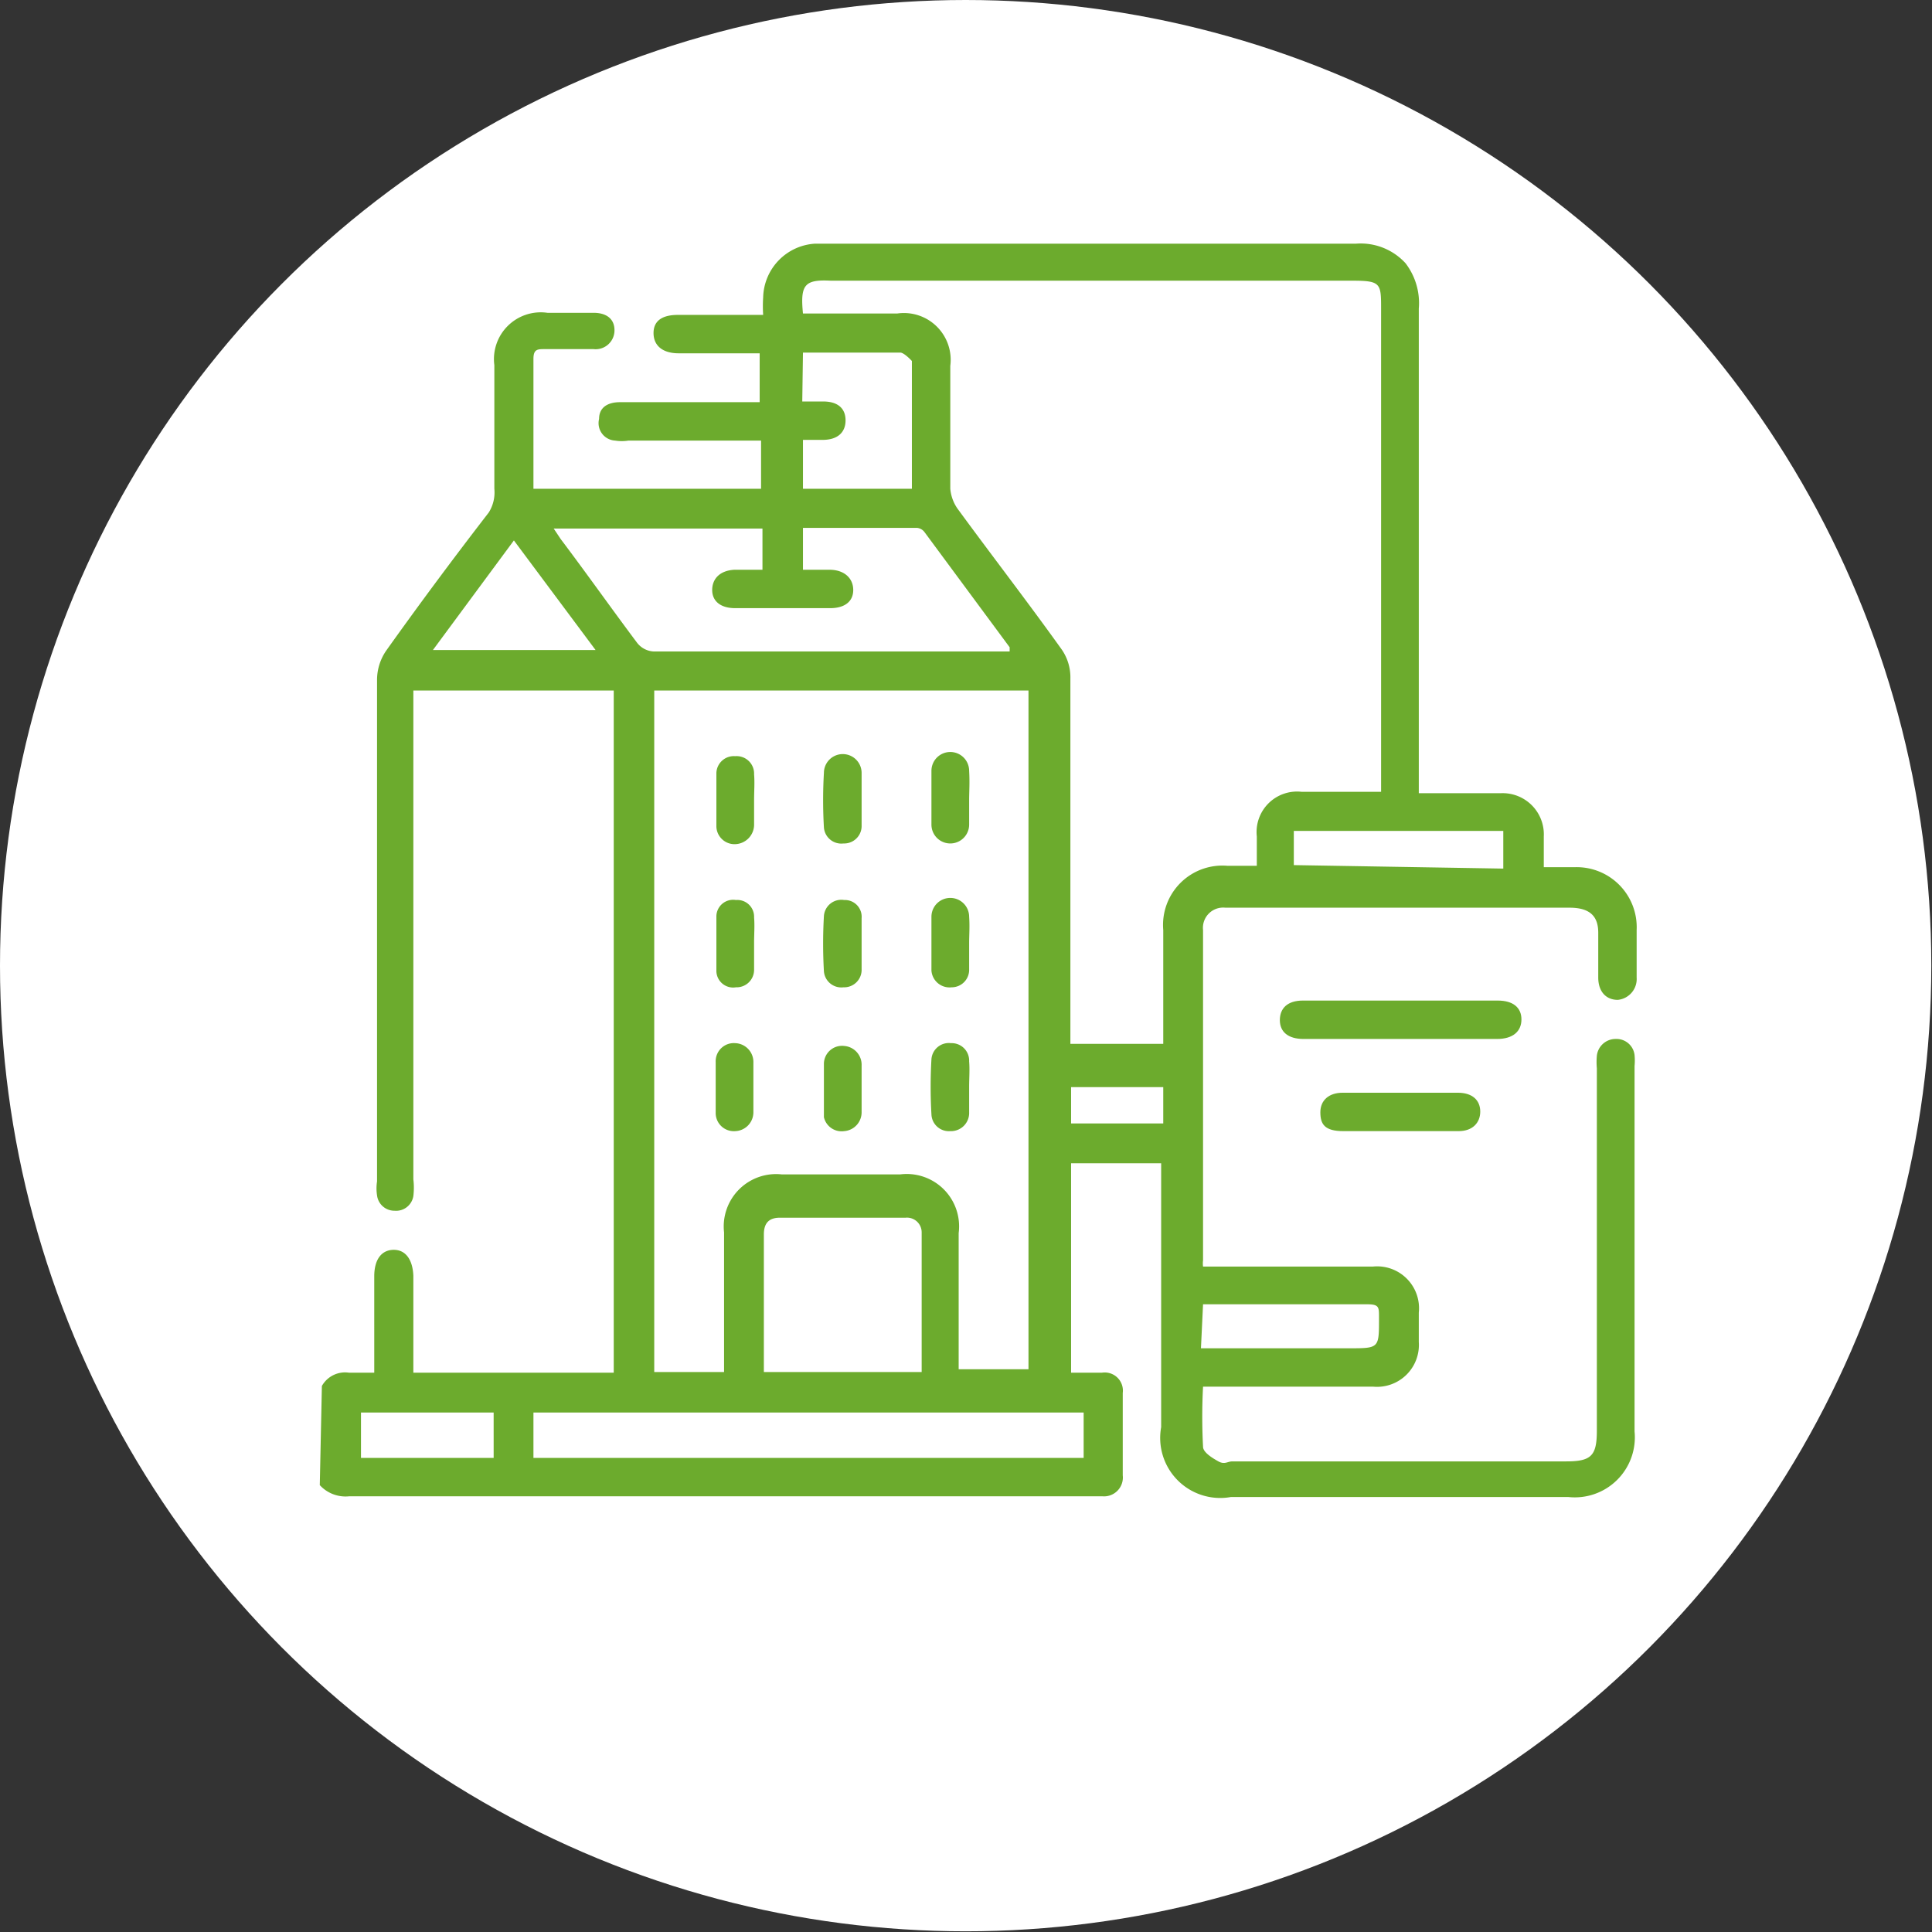 <svg xmlns="http://www.w3.org/2000/svg" viewBox="0 0 27.67 27.67"><rect x="0" y="0" width="27.67" height="27.67" fill="#333333" stroke="none"/><defs><style>.cls-1{fill:#fff;}.cls-2{fill:#6cab2d;}</style></defs><g id="Layer_2" data-name="Layer 2"><g id="Layer_1-2" data-name="Layer 1"><circle class="cls-1" cx="13.83" cy="13.83" r="13.83"/><path class="cls-2" d="M4.61,19.85A.38.38,0,0,1,5,19.66h.36V18.28c0-.25.11-.38.28-.38s.27.14.28.37v1.39H8.79V9.89H5.92v7a1,1,0,0,1,0,.24.25.25,0,0,1-.27.21.25.25,0,0,1-.25-.22.65.65,0,0,1,0-.2q0-3.6,0-7.19a.74.74,0,0,1,.13-.41C6,8.66,6.49,8,7,7.34A.54.54,0,0,0,7.08,7c0-.59,0-1.18,0-1.77a.67.67,0,0,1,.76-.75H8.5c.2,0,.31.1.3.27A.27.27,0,0,1,8.5,5H7.8c-.1,0-.16,0-.16.14V7l0,0h3.26V6.31H9a.59.59,0,0,1-.19,0A.25.25,0,0,1,8.58,6c0-.17.13-.24.3-.24h2v-.7H9.72c-.23,0-.36-.11-.36-.29s.13-.26.35-.26h1.22a1.85,1.85,0,0,1,0-.25.79.79,0,0,1,.74-.77h.17c2.52,0,5,0,7.58,0a.87.87,0,0,1,.71.28.94.94,0,0,1,.19.65v6.94h1.18a.59.59,0,0,1,.61.62c0,.14,0,.28,0,.44h.44a.86.86,0,0,1,.89.9V14a.3.3,0,0,1-.27.32c-.17,0-.28-.12-.28-.32s0-.43,0-.64S22.8,13,22.48,13H17.55a.29.29,0,0,0-.32.32c0,1.58,0,3.15,0,4.73a.34.34,0,0,0,0,.09h.2c.74,0,1.49,0,2.23,0a.6.6,0,0,1,.66.66v.42a.6.6,0,0,1-.65.64H17.23a8.17,8.17,0,0,0,0,.86c0,.08.13.16.22.21s.13,0,.2,0h4.78c.36,0,.44-.08.44-.44V15.3a1,1,0,0,1,0-.18.27.27,0,0,1,.27-.24.26.26,0,0,1,.27.23.86.86,0,0,1,0,.16V20.5a.86.86,0,0,1-.95.94H17.63a.86.86,0,0,1-1-1V16.66H15.34v3c.15,0,.3,0,.44,0a.26.26,0,0,1,.3.29c0,.4,0,.79,0,1.18a.27.27,0,0,1-.29.3H5a.5.5,0,0,1-.42-.16ZM11.5,4.49h1.35a.67.67,0,0,1,.76.75V7a.59.59,0,0,0,.1.28c.49.67,1,1.33,1.48,2a.7.7,0,0,1,.14.44v5c0,.08,0,.16,0,.23h1.33V13.32a.85.85,0,0,1,.92-.92H18c0-.16,0-.29,0-.42a.58.58,0,0,1,.64-.64h1.14V4.43c0-.37,0-.41-.41-.41H11.9C11.52,4,11.46,4.08,11.5,4.49ZM9.37,9.89v9.76h1v-2a.75.75,0,0,1,.83-.83h1.69a.75.75,0,0,1,.84.84v1.76c0,.07,0,.13,0,.19h1V9.89ZM7.93,7.57l.1.15c.37.49.73,1,1.09,1.48a.32.32,0,0,0,.28.13h5.06s0-.05,0-.06L13.24,7.62a.15.15,0,0,0-.11-.06H11.5v.6h.38c.21,0,.34.12.34.29s-.13.26-.33.26H10.53c-.21,0-.33-.1-.33-.26s.11-.28.32-.29h.4V7.57ZM7.64,20.88h7.88v-.65H7.64Zm3.3-1.23H13.2v-2a.21.21,0,0,0-.23-.21h-1.8c-.16,0-.23.08-.23.24Zm.55-13.9h.3c.21,0,.32.1.32.27s-.11.28-.33.28H11.5V7h1.56c0-.62,0-1.22,0-1.83,0,0-.1-.11-.16-.12h-1.4ZM6.2,9.31H8.53L7.36,7.74Zm11,10h2.12c.44,0,.43,0,.43-.45,0-.14,0-.18-.17-.18H17.23Zm4.33-6.87V11.9h-3v.49ZM7.07,20.23H5.17v.65h1.9Zm9.59-4.14v-.52H15.34v.52Z"/><path class="cls-2" d="M20.06,14.88H18.67c-.22,0-.34-.1-.34-.27s.11-.28.33-.28h2.79c.22,0,.34.1.34.27s-.12.28-.35.28Z"/><path class="cls-2" d="M20.06,16.2c-.27,0-.55,0-.82,0s-.33-.1-.33-.27.12-.28.32-.28h1.65c.21,0,.32.11.32.27s-.11.28-.31.28S20.34,16.2,20.06,16.2Z"/><path class="cls-2" d="M12.34,11.46c0,.12,0,.24,0,.36a.25.25,0,0,1-.26.26.25.25,0,0,1-.28-.23,6.77,6.77,0,0,1,0-.78.27.27,0,0,1,.54,0c0,.12,0,.25,0,.37Z"/><path class="cls-2" d="M13.88,11.46c0,.11,0,.23,0,.35a.27.27,0,0,1-.54,0c0-.26,0-.52,0-.77a.27.27,0,0,1,.54,0C13.89,11.21,13.88,11.34,13.88,11.46Z"/><path class="cls-2" d="M13.88,15.57c0,.12,0,.24,0,.36a.26.26,0,0,1-.27.27.25.25,0,0,1-.27-.24,6.94,6.94,0,0,1,0-.79.25.25,0,0,1,.28-.23.25.25,0,0,1,.26.26C13.89,15.32,13.88,15.44,13.88,15.57Z"/><path class="cls-2" d="M13.88,13.51c0,.13,0,.25,0,.37a.25.25,0,0,1-.25.26.26.26,0,0,1-.29-.24c0-.26,0-.52,0-.77a.27.27,0,0,1,.54,0C13.89,13.27,13.88,13.39,13.88,13.51Z"/><path class="cls-2" d="M10.8,11.46c0,.12,0,.24,0,.36a.28.28,0,0,1-.27.27.26.26,0,0,1-.27-.25c0-.26,0-.51,0-.77a.25.25,0,0,1,.27-.24.25.25,0,0,1,.27.26C10.81,11.21,10.8,11.33,10.8,11.46Z"/><path class="cls-2" d="M10.25,15.56c0-.12,0-.23,0-.35a.26.26,0,0,1,.28-.27.27.27,0,0,1,.26.28c0,.23,0,.47,0,.71a.27.27,0,0,1-.26.27.26.26,0,0,1-.28-.26c0-.12,0-.25,0-.38Z"/><path class="cls-2" d="M12.34,15.57v.36a.27.27,0,0,1-.25.27A.26.26,0,0,1,11.8,16c0-.26,0-.52,0-.77a.26.26,0,0,1,.29-.25.27.27,0,0,1,.25.28c0,.12,0,.23,0,.35Z"/><path class="cls-2" d="M12.34,13.54c0,.11,0,.23,0,.34a.25.25,0,0,1-.26.26.25.25,0,0,1-.28-.23,6.94,6.94,0,0,1,0-.79.25.25,0,0,1,.29-.23.24.24,0,0,1,.25.26v.39Z"/><path class="cls-2" d="M10.8,13.5c0,.13,0,.26,0,.39a.25.25,0,0,1-.26.25.24.24,0,0,1-.28-.23c0-.27,0-.53,0-.79a.24.24,0,0,1,.28-.23.24.24,0,0,1,.26.25C10.81,13.26,10.8,13.38,10.8,13.5Z"/></g></g></svg>